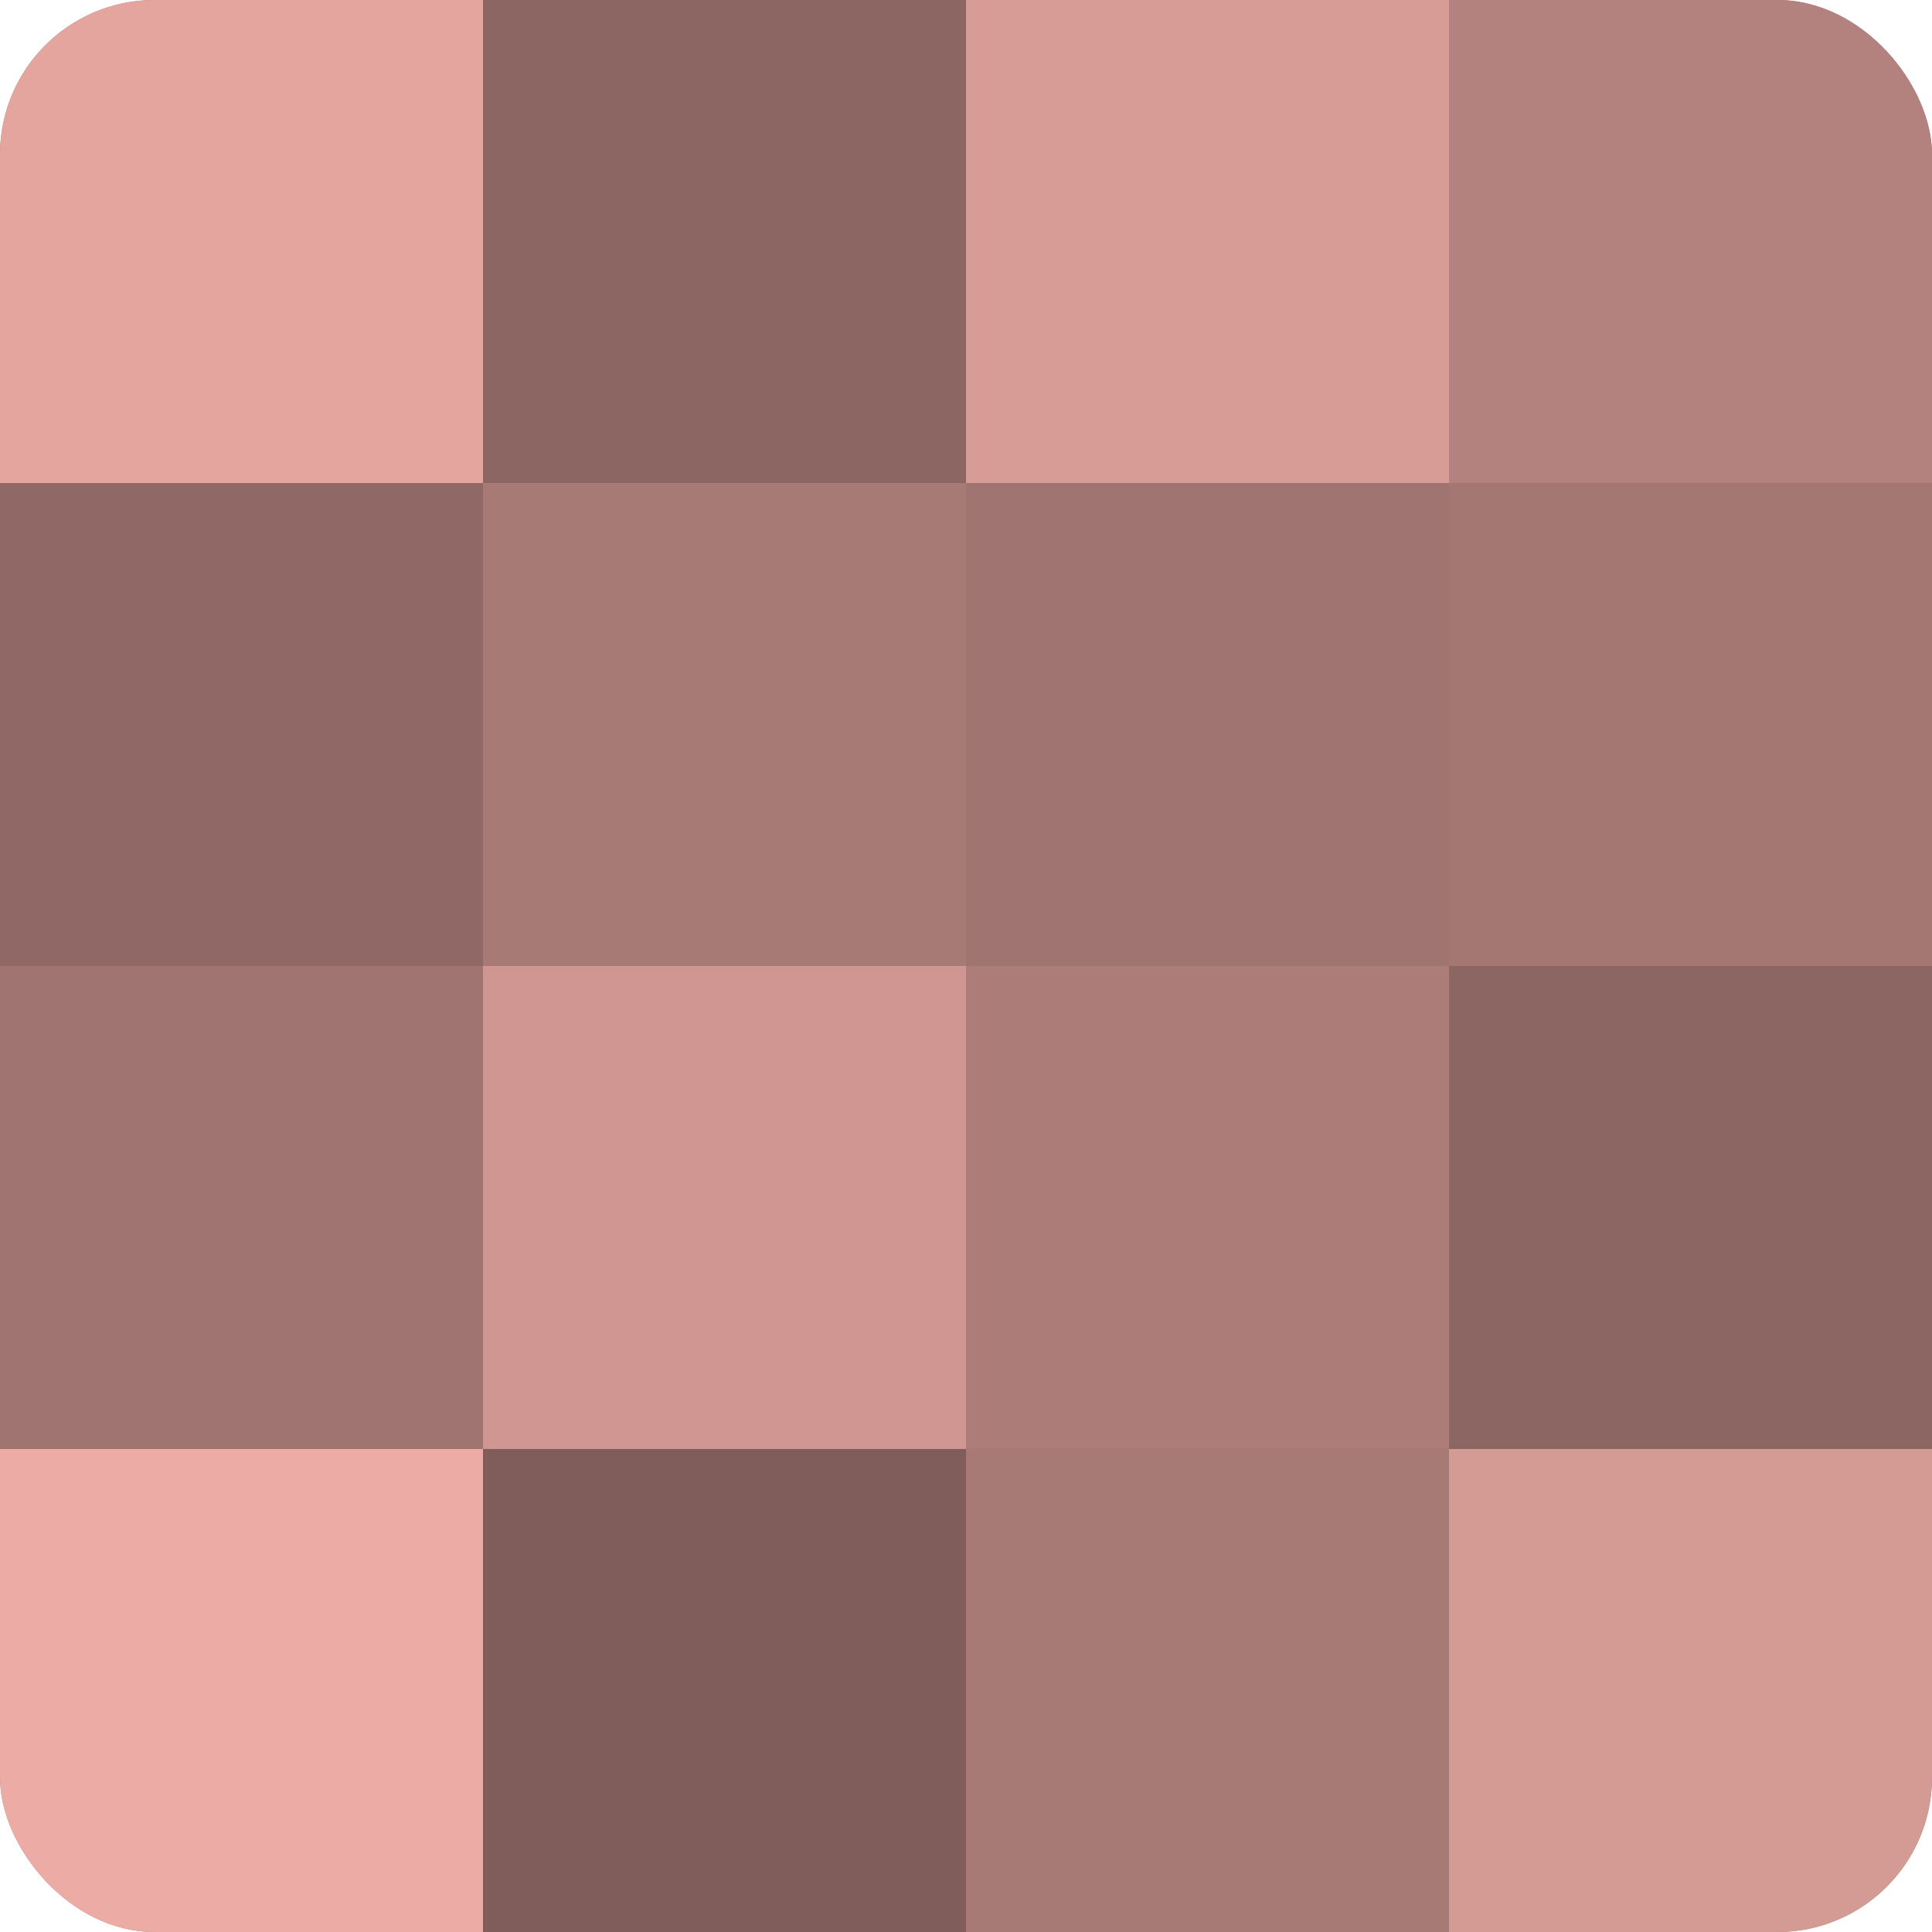 <?xml version="1.0" encoding="UTF-8"?>
<svg xmlns="http://www.w3.org/2000/svg" width="80" height="80" viewBox="0 0 100 100" preserveAspectRatio="xMidYMid meet"><defs><clipPath id="c" width="100" height="100"><rect width="100" height="100" rx="8" ry="8"/></clipPath></defs><g clip-path="url(#c)"><rect width="100" height="100" fill="#a07470"/><rect width="25" height="25" fill="#e4a59f"/><rect y="25" width="25" height="25" fill="#906865"/><rect y="50" width="25" height="25" fill="#a07470"/><rect y="75" width="25" height="25" fill="#ecaba5"/><rect x="25" width="25" height="25" fill="#8c6662"/><rect x="25" y="25" width="25" height="25" fill="#a87a76"/><rect x="25" y="50" width="25" height="25" fill="#d09792"/><rect x="25" y="75" width="25" height="25" fill="#805d5a"/><rect x="50" width="25" height="25" fill="#d89c97"/><rect x="50" y="25" width="25" height="25" fill="#a07470"/><rect x="50" y="50" width="25" height="25" fill="#ac7d78"/><rect x="50" y="75" width="25" height="25" fill="#a87a76"/><rect x="75" width="25" height="25" fill="#b4827e"/><rect x="75" y="25" width="25" height="25" fill="#a47773"/><rect x="75" y="50" width="25" height="25" fill="#8c6662"/><rect x="75" y="75" width="25" height="25" fill="#d49a94"/></g></svg>

